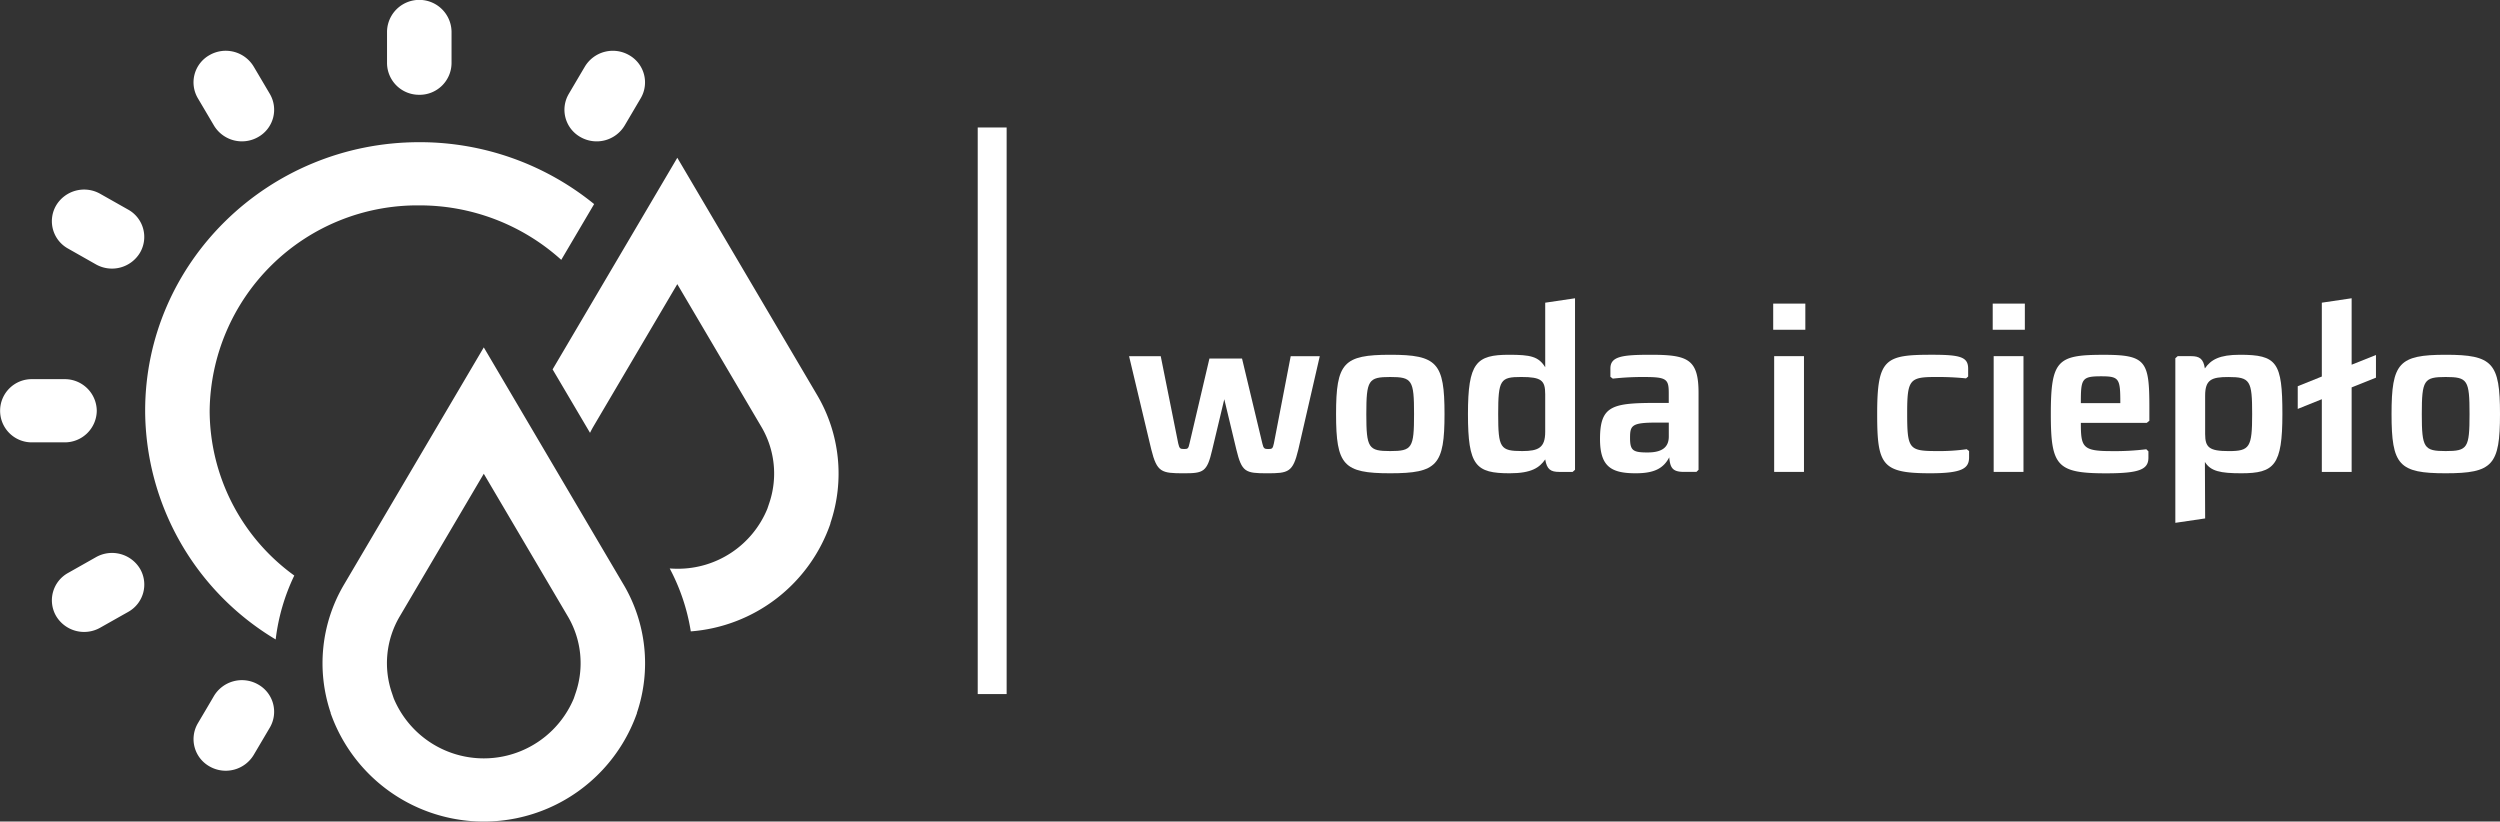 <svg xmlns="http://www.w3.org/2000/svg" width="260" height="85.44" viewBox="0 0 260 85.44"><rect x="0" y="0" width="260" height="85.44" fill="#333333" stroke="none"/><defs><style>.a{fill:#fff;}</style></defs><path class="a" d="M106.1,95.058,91.569,70.4,78.6,92.407l3.892,6.6c.111-.225.226-.447.355-.665l8.721-14.8,8.721,14.8a9.559,9.559,0,0,1,.826,8.021l-.185.55a10.048,10.048,0,0,1-9.361,6.228q-.4,0-.79-.03a20.912,20.912,0,0,1,2.192,6.545A16.724,16.724,0,0,0,107.5,108.426h-.018A16.071,16.071,0,0,0,106.1,95.058M42.933,96.712a21.608,21.608,0,0,1,21.8-21.36A21.965,21.965,0,0,1,79.5,81.016l3.419-5.8A28.738,28.738,0,0,0,64.735,68.78c-15.722,0-28.51,12.531-28.51,27.932A27.824,27.824,0,0,0,49.8,120.495a20.993,20.993,0,0,1,1.935-6.646A21.205,21.205,0,0,1,42.933,96.712Zm-8.474-20.92c-.53-.3-2.375-1.343-2.907-1.643a3.391,3.391,0,0,0-4.58,1.2A3.251,3.251,0,0,0,28.2,79.84l2.9,1.644a3.393,3.393,0,0,0,4.582-1.2A3.249,3.249,0,0,0,34.459,75.792ZM31.106,111.94c-.53.3-2.376,1.345-2.905,1.642a3.252,3.252,0,0,0-1.229,4.489,3.39,3.39,0,0,0,4.58,1.2c.533-.3,2.378-1.343,2.909-1.641a3.253,3.253,0,0,0,1.228-4.49A3.394,3.394,0,0,0,31.106,111.94Zm.087-15.229a3.323,3.323,0,0,0-3.356-3.287H24.484a3.287,3.287,0,1,0,0,6.573h3.351A3.322,3.322,0,0,0,31.193,96.712ZM43.382,67.05a3.393,3.393,0,0,0,4.583,1.2,3.252,3.252,0,0,0,1.229-4.488c-.307-.519-1.373-2.329-1.681-2.846a3.39,3.39,0,0,0-4.582-1.2A3.249,3.249,0,0,0,41.7,64.2Zm4.582,58.121a3.392,3.392,0,0,0-4.583,1.2c-.3.519-1.37,2.327-1.676,2.845a3.252,3.252,0,0,0,1.228,4.49,3.392,3.392,0,0,0,4.58-1.2c.307-.519,1.373-2.327,1.679-2.846A3.251,3.251,0,0,0,47.964,125.171ZM81.507,68.252a3.393,3.393,0,0,0,4.582-1.2c.307-.519,1.37-2.327,1.677-2.846a3.254,3.254,0,0,0-1.228-4.49,3.392,3.392,0,0,0-4.581,1.2c-.307.517-1.373,2.326-1.677,2.845A3.25,3.25,0,0,0,81.507,68.252Zm-16.772-4.4a3.32,3.32,0,0,0,3.354-3.287V57.277a3.355,3.355,0,0,0-6.709,0v3.286A3.321,3.321,0,0,0,64.735,63.85Zm21.238,50.926L71.443,90.119,56.914,114.776a16.083,16.083,0,0,0-1.388,13.366h-.017a16.889,16.889,0,0,0,31.869,0h-.015A16.086,16.086,0,0,0,85.974,114.776Zm-4.985,11.307-.185.548a10.148,10.148,0,0,1-18.729-.016l-.178-.532a9.565,9.565,0,0,1,.826-8.023l8.72-14.8,8.721,14.8A9.561,9.561,0,0,1,80.989,126.082Z" transform="translate(-21.129 -53.992)"/><g transform="translate(117.426 31.021)"><path class="a" d="M199.031,115.33c-.566,2.36-1.031,2.456-3.244,2.456-2.261,0-2.63-.119-3.2-2.478l-1.252-5.225-1.253,5.247c-.541,2.337-.91,2.456-2.973,2.456-2.31,0-2.776-.1-3.367-2.478l-2.31-9.7h3.293l1.82,9.076c.122.53.2.578.615.578.392,0,.441-.049.563-.6l2.066-8.811h3.39l2.113,8.835c.122.53.222.578.615.578.417,0,.467-.049.589-.6l1.745-9.052h3.023Z" transform="translate(-181.435 -99.585)"/><path class="a" d="M222.1,111.566c0,5.321-.76,6.162-5.651,6.162-4.865,0-5.628-.842-5.628-6.162s.763-6.163,5.628-6.163C221.34,105.4,222.1,106.246,222.1,111.566Zm-8.133,0c0,3.538.222,3.852,2.482,3.852,2.285,0,2.482-.314,2.482-3.852s-.2-3.851-2.482-3.851C214.189,107.715,213.967,108.027,213.967,111.566Z" transform="translate(-189.296 -99.528)"/><path class="a" d="M240.429,115.274h-1.4c-.86,0-1.278-.242-1.45-1.3-.59.843-1.4,1.443-3.686,1.443-3.539,0-4.349-.769-4.349-6.162,0-5.345.859-6.163,4.274-6.163,2.213,0,3.073.169,3.761,1.3V97.676l3.1-.459v17.839Zm-7.741-6.019c0,3.538.2,3.852,2.507,3.852,1.7,0,2.383-.361,2.383-2v-3.924c0-1.419-.393-1.78-2.483-1.78C232.91,105.4,232.688,105.692,232.688,109.255Z" transform="translate(-194.303 -97.217)"/><path class="a" d="M258.542,109.375v7.992l-.221.217h-1.279c-1.179,0-1.45-.386-1.548-1.516-.613,1.179-1.6,1.66-3.489,1.66-2.555,0-3.711-.7-3.711-3.562,0-3.467,1.253-3.755,5.874-3.755h1.276V109.4c0-1.47-.219-1.684-2.554-1.684a28.247,28.247,0,0,0-3.268.168l-.247-.192v-.867c0-1.252,1.229-1.421,4.153-1.421C257.411,105.4,258.542,105.837,258.542,109.375Zm-4.424,3.082c-2.555,0-2.7.313-2.7,1.614s.321,1.492,1.819,1.492,2.211-.53,2.211-1.661v-1.445Z" transform="translate(-199.319 -99.528)"/><path class="a" d="M272.883,100.709v-2.72h3.342v2.72Zm.1,14.783V103.454h3.1v12.038Z" transform="translate(-205.896 -97.435)"/><path class="a" d="M297.107,106.848v.818l-.222.192a29.038,29.038,0,0,0-3.12-.144c-2.726,0-3,.239-3,3.731,0,3.755.172,3.972,3.073,3.972a20.533,20.533,0,0,0,3.12-.192l.245.192v.65c0,1.155-.713,1.66-4.03,1.66-5.037,0-5.528-.842-5.528-6.162,0-5.753.81-6.163,5.676-6.163C296.272,105.4,297.107,105.62,297.107,106.848Z" transform="translate(-209.845 -99.528)"/><path class="a" d="M304.049,100.709v-2.72h3.342v2.72Zm.1,14.783V103.454h3.1v12.038Z" transform="translate(-214.233 -97.435)"/><path class="a" d="M322.549,110.868v1.4l-.27.217h-6.856c0,2.528.172,2.937,3.17,2.937a27,27,0,0,0,3.637-.192l.221.217v.65c0,1.228-.91,1.636-4.4,1.636-5.136,0-5.75-.769-5.75-6.162,0-5.609.689-6.163,5.456-6.163C322.206,105.4,322.549,106.052,322.549,110.868Zm-7.126-.433h4.105c0-2.552-.1-2.793-1.991-2.793C315.5,107.642,315.423,107.908,315.423,110.435Z" transform="translate(-216.441 -99.528)"/><path class="a" d="M341.113,111.566c0,5.344-.835,6.162-4.276,6.162-2.186,0-3.193-.217-3.783-1.179l.025,5.875-3.1.457V105.764l.244-.217h1.4c.859,0,1.278.266,1.426,1.277.638-.916,1.523-1.421,3.636-1.421C340.548,105.4,341.113,106.174,341.113,111.566Zm-8.035-1.927v4c0,1.4.418,1.782,2.457,1.782,2.187,0,2.433-.385,2.433-3.852,0-3.49-.2-3.851-2.482-3.851C333.742,107.715,333.079,108,333.079,109.639Z" transform="translate(-221.17 -99.528)"/><path class="a" d="M352.962,106.486v8.788h-3.1v-7.56l-2.505,1.01v-2.359l2.505-1.01v-7.68l3.1-.459v6.91l2.53-1.01v2.359Z" transform="translate(-225.818 -97.217)"/><path class="a" d="M371.954,111.566c0,5.321-.76,6.162-5.651,6.162-4.865,0-5.628-.842-5.628-6.162s.763-6.163,5.628-6.163C371.194,105.4,371.954,106.246,371.954,111.566Zm-8.133,0c0,3.538.222,3.852,2.483,3.852,2.285,0,2.482-.314,2.482-3.852s-.2-3.851-2.482-3.851C364.043,107.715,363.821,108.027,363.821,111.566Z" transform="translate(-229.38 -99.528)"/></g><g transform="translate(101.683 13.258)"><rect class="a" width="3.007" height="58.925"/></g></svg>